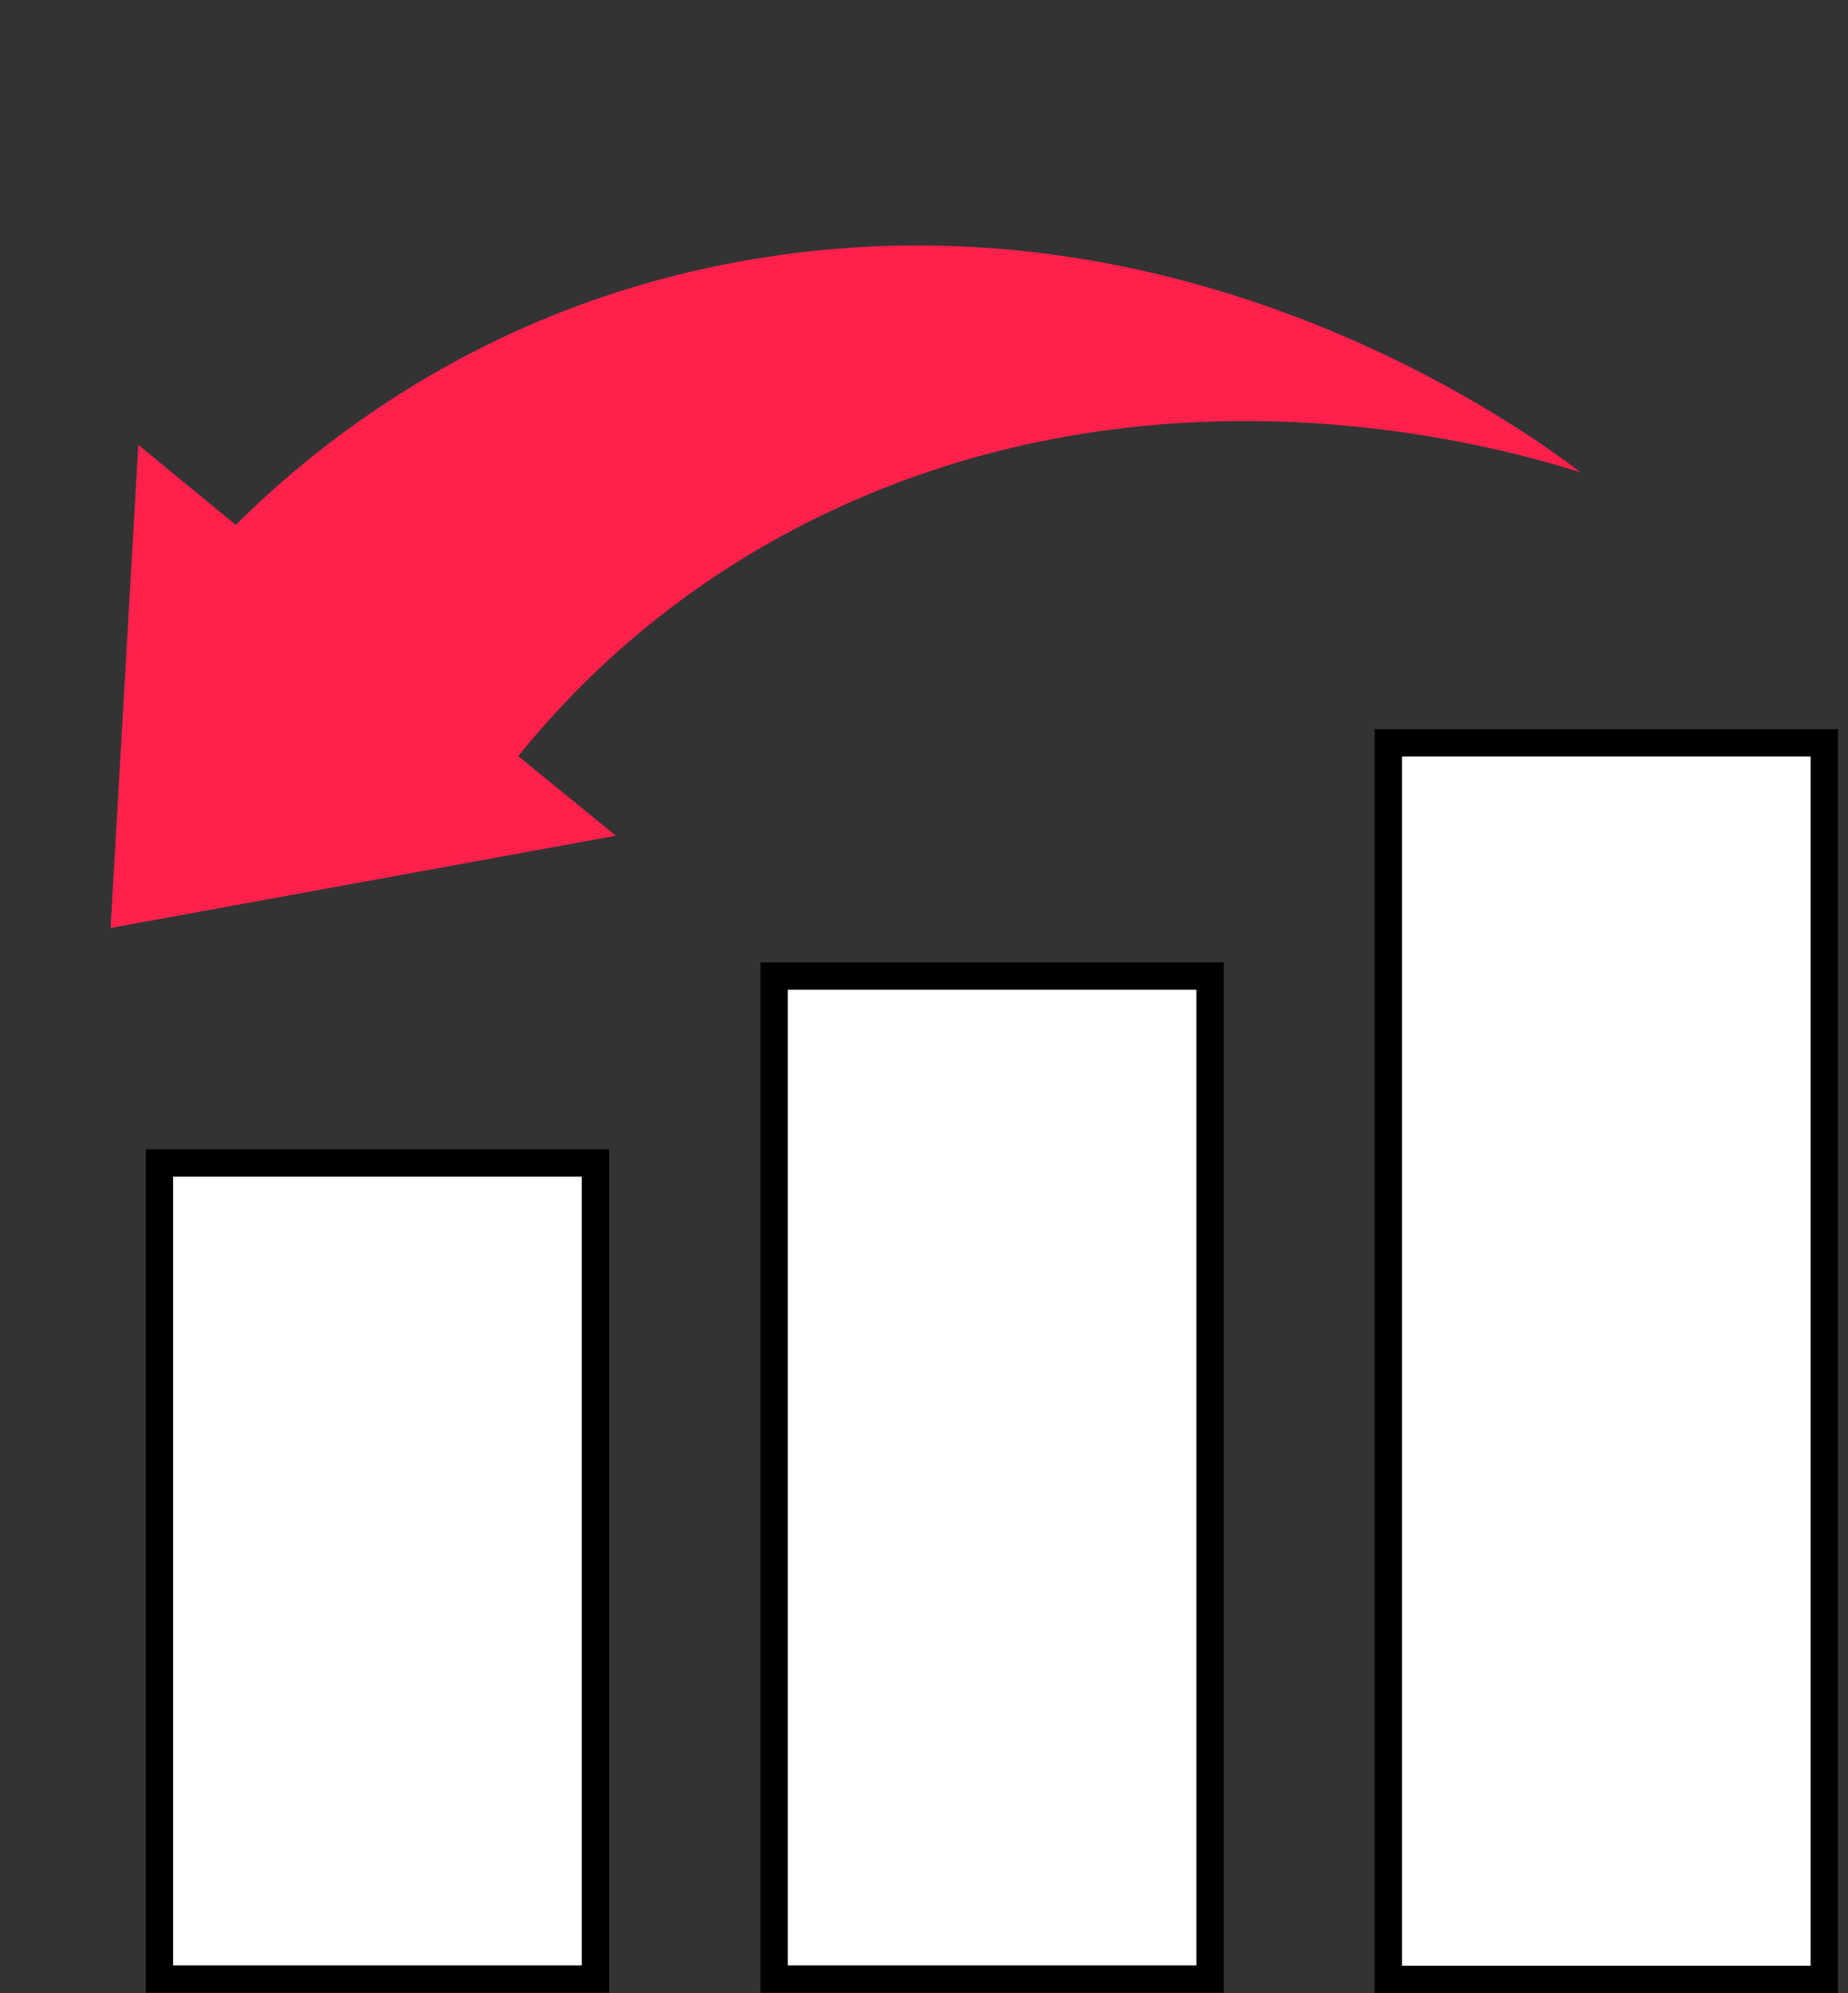 <?xml version="1.0" encoding="UTF-8"?> <svg xmlns="http://www.w3.org/2000/svg" width="51" height="55" viewBox="0 0 51 55" fill="none"><rect x="0" y="0" width="51" height="55" fill="#333333" stroke="none"/> <path d="M4.4 32.093H16.431V54.613H4.4V32.093Z" fill="white" stroke="black" stroke-width="0.754"></path> <path d="M21.363 26.934H33.395V54.613H21.363V26.934Z" fill="white" stroke="black" stroke-width="0.754"></path> <path d="M38.314 20.499H50.345V54.623H38.314V20.499Z" fill="white" stroke="black" stroke-width="0.754"></path> <path d="M3.817 12.277L3.052 25.608L16.996 23.062L14.303 20.867C16.07 18.666 19.034 15.788 23.581 13.805C32.728 9.81 41.565 12.387 43.617 13.033C42.299 12.032 33.083 5.169 20.978 7.12C13.689 8.288 8.92 12.077 6.507 14.486L3.817 12.277Z" fill="#FF214C"></path> </svg> 
